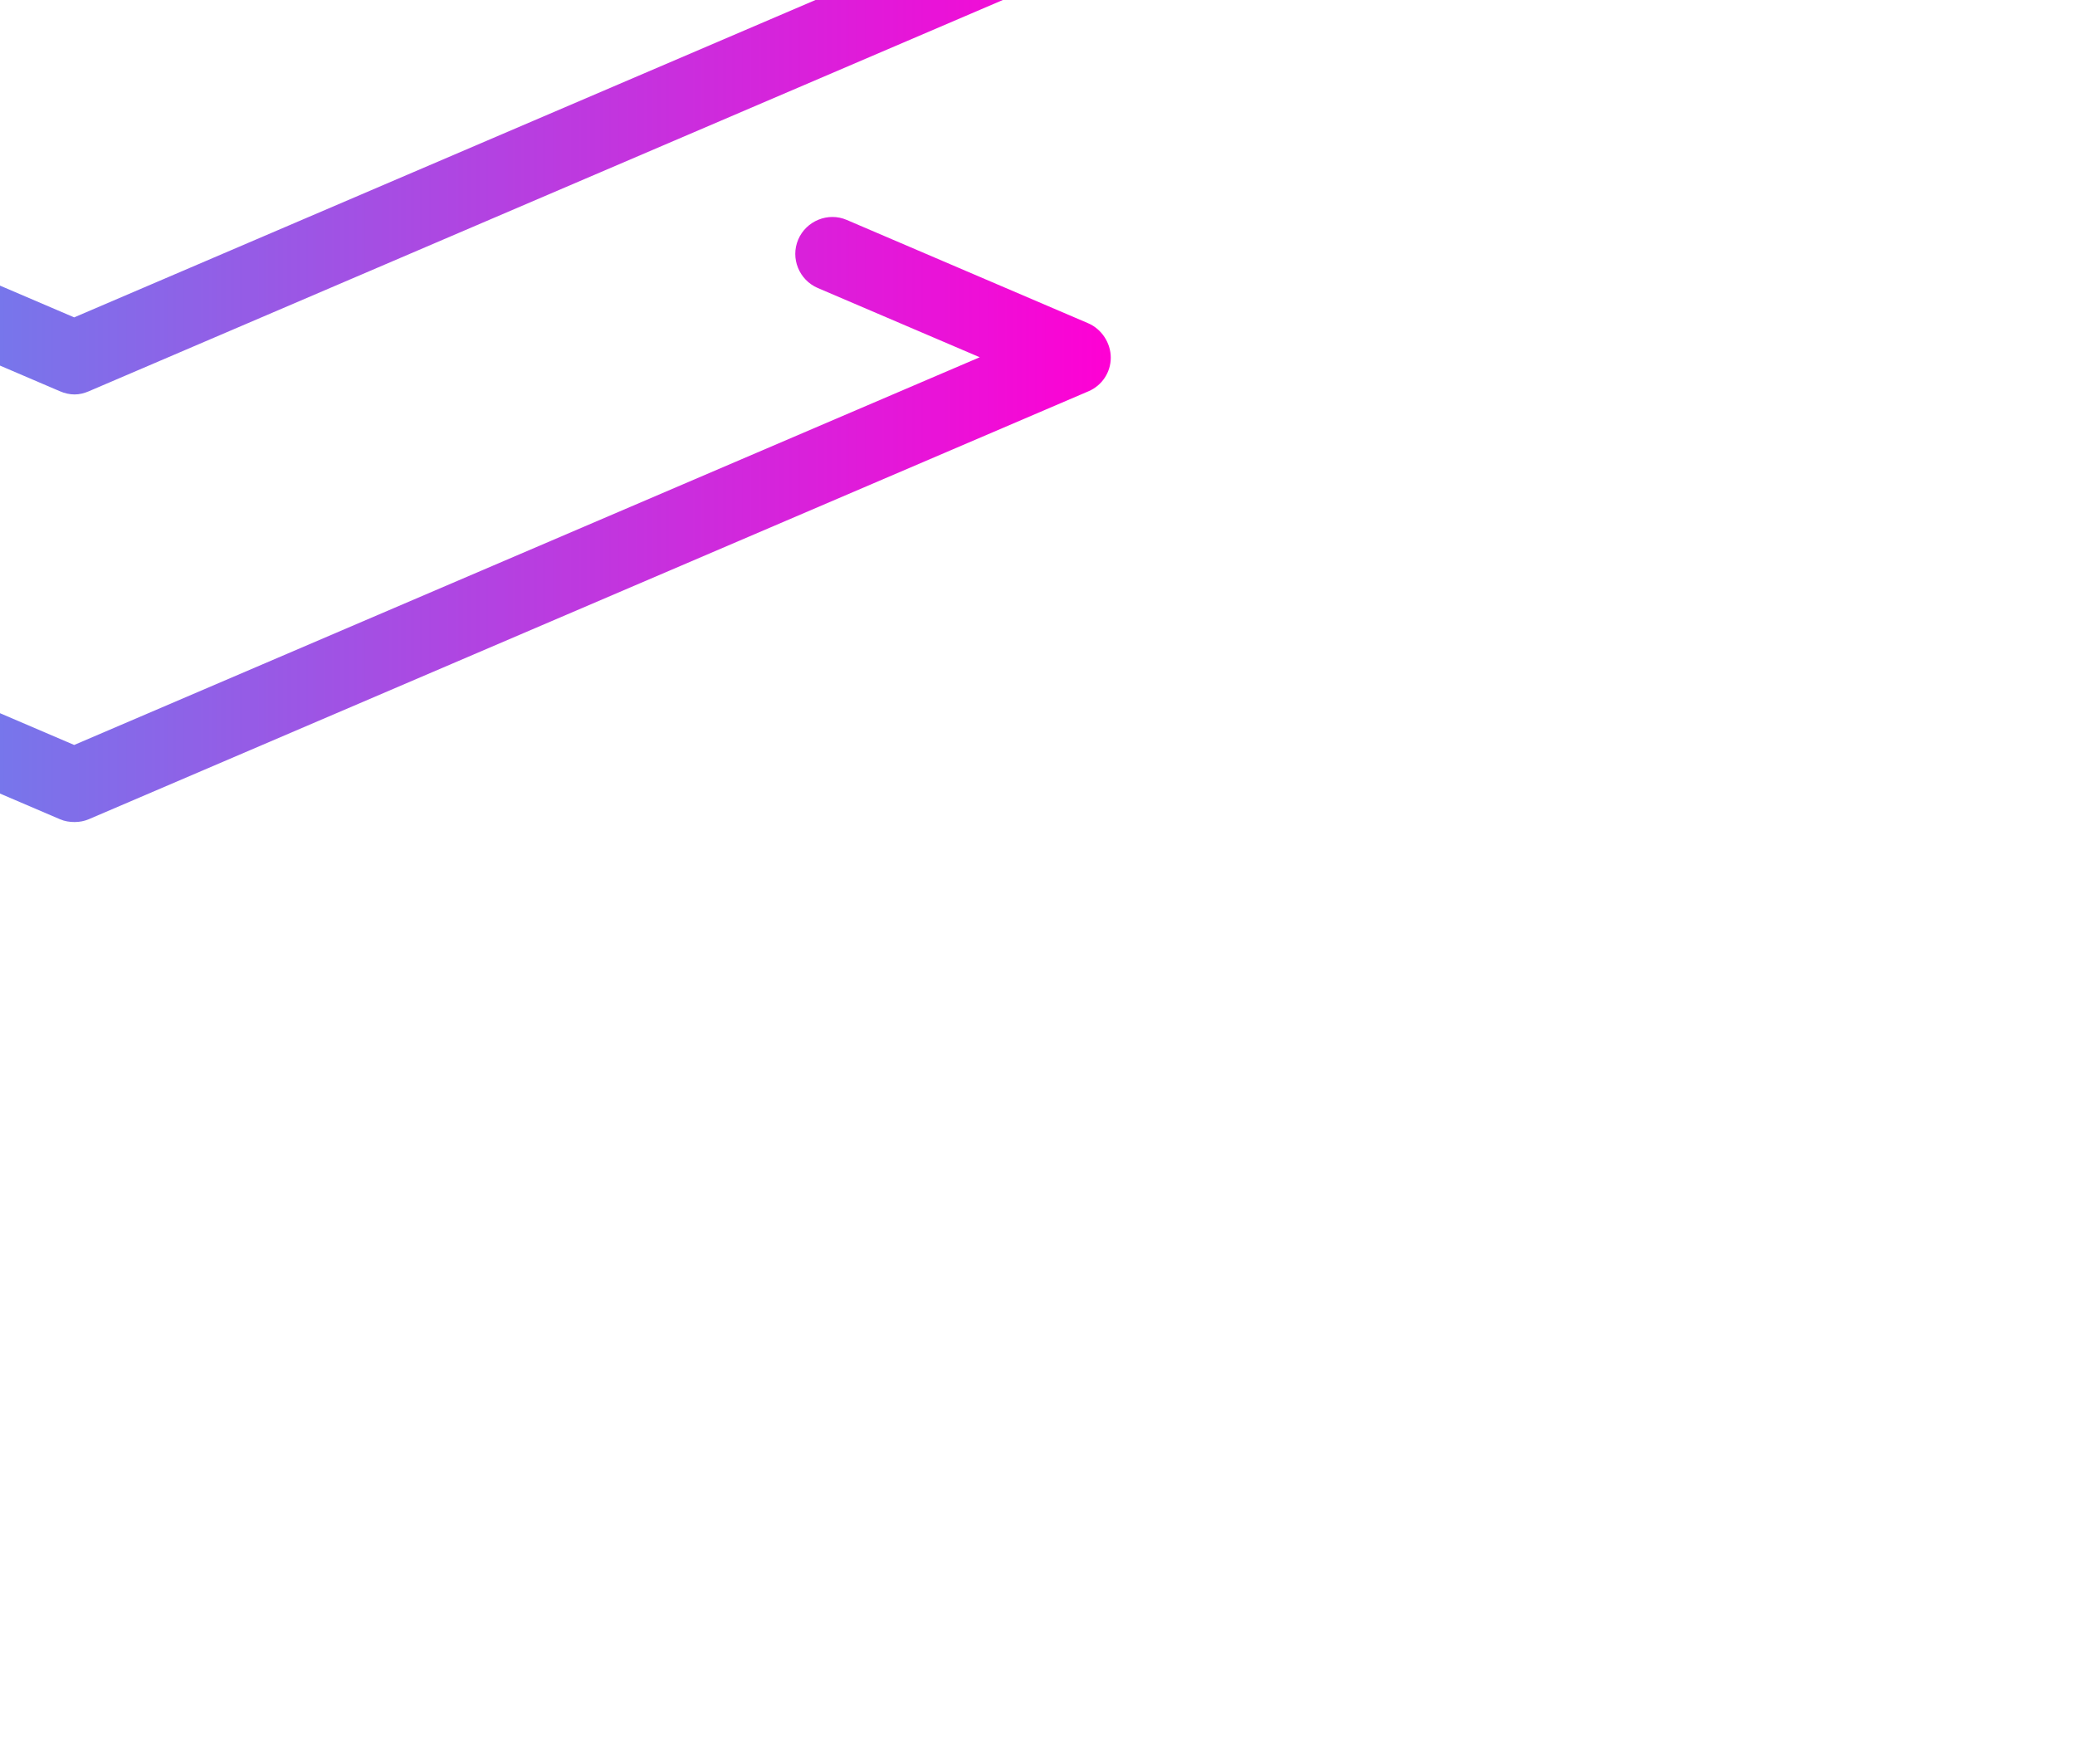 <svg xmlns:xlink="http://www.w3.org/1999/xlink" xmlns="http://www.w3.org/2000/svg" height="86.07" width="100" style="width: 100px; height: 85px; position: absolute; top: 50%; left: 50%; transform: translate(-50%, -50%) scale(1); z-index: 0; cursor: pointer; overflow: visible;"><defs id="SvgjsDefs1001"><linearGradient id="SvgjsLinearGradient1011"><stop id="SvgjsStop1012" stop-color="#00ddff" offset="0"></stop><stop id="SvgjsStop1013" stop-color="#ff00d4" offset="1"></stop></linearGradient><linearGradient id="SvgjsLinearGradient1011"><stop id="SvgjsStop1012" stop-color="#00ddff" offset="0"></stop><stop id="SvgjsStop1013" stop-color="#ff00d4" offset="1"></stop></linearGradient><linearGradient id="SvgjsLinearGradient1011"><stop id="SvgjsStop1012" stop-color="#00ddff" offset="0"></stop><stop id="SvgjsStop1013" stop-color="#ff00d4" offset="1"></stop></linearGradient><linearGradient id="SvgjsLinearGradient1011"><stop id="SvgjsStop1012" stop-color="#00ddff" offset="0"></stop><stop id="SvgjsStop1013" stop-color="#ff00d4" offset="1"></stop></linearGradient></defs><g id="SvgjsG1007" featurekey="xG21Y3-0" transform="matrix(0.233,0,0,0.233,0,0)" fill="url(&quot;#SvgjsLinearGradient1011&quot;)"><g xmlns="http://www.w3.org/2000/svg" transform="translate(-175.581,-369.209)" fill="url(&quot;#SvgjsLinearGradient1011&quot;)"><path style="" d="m 386.995,369.829 -206.721,88.433 c -2.819,1.199 -4.693,4.014 -4.693,7.039 0,3.066 1.877,5.838 4.693,7.039 l 206.721,88.433 c 0.951,0.416 2.001,0.645 2.994,0.645 0.995,0 2.082,-0.255 2.997,-0.645 l 206.721,-88.433 c 2.817,-1.203 4.692,-3.973 4.692,-7.039 0.035,-3.023 -1.793,-5.796 -4.612,-7.039 l -206.801,-88.433 c -1.908,-0.828 -4.08,-0.828 -5.988,0 z m 2.994,15.292 187.303,80.18 -187.303,80.18 -187.303,-80.18 187.303,-80.18 z m 153.888,140.133 c -1.819,0.726 -3.379,2.18 -4.207,4.126 -1.656,3.894 0.182,8.375 4.047,10.032 l 33.658,14.402 -187.303,80.18 -187.303,-80.18 33.578,-14.32 c 3.894,-1.699 5.702,-6.18 4.047,-10.033 -1.656,-3.894 -6.181,-5.702 -10.033,-4.043 l -50.002,21.359 c -2.817,1.2 -4.612,3.973 -4.612,7.039 0,3.066 1.794,5.757 4.612,6.958 l 206.803,88.514 c 0.952,0.416 2.001,0.645 2.994,0.645 0.995,0 2.001,-0.255 2.913,-0.645 l 206.801,-88.514 c 2.819,-1.203 4.613,-3.936 4.613,-6.958 -0.071,-3.066 -1.878,-5.838 -4.693,-7.039 l -50.082,-21.441 c -1.926,-0.828 -4.006,-0.809 -5.825,-0.073 z m -307.695,88.514 c -1.819,-0.726 -3.898,-0.751 -5.825,0.073 l -50.002,21.36 c -2.819,1.2 -4.612,4.055 -4.612,7.12 0,3.066 1.794,5.798 4.612,6.958 l 206.802,88.514 c 0.951,0.416 2.001,0.569 2.994,0.569 0.995,0 2.001,-0.182 2.912,-0.569 l 206.803,-88.514 c 2.818,-1.203 4.612,-3.935 4.612,-6.958 0,-3.023 -1.877,-5.918 -4.692,-7.12 l -49.921,-21.36 c -3.852,-1.659 -8.375,0.182 -10.032,4.047 -1.656,3.894 0.182,8.375 4.046,10.033 l 33.496,14.321 -187.302,80.18 -187.303,-80.18 33.578,-14.321 c 3.894,-1.699 5.702,-6.138 4.047,-10.033 -0.828,-1.947 -2.393,-3.402 -4.208,-4.126 z" fill="url(&quot;#SvgjsLinearGradient1011&quot;)"></path></g></g><g id="SvgjsG1008" featurekey="n48U4P-0" transform="matrix(5.004,0,0,5.004,114.195,-21.623)" fill="#FFFFFF"></g></svg>